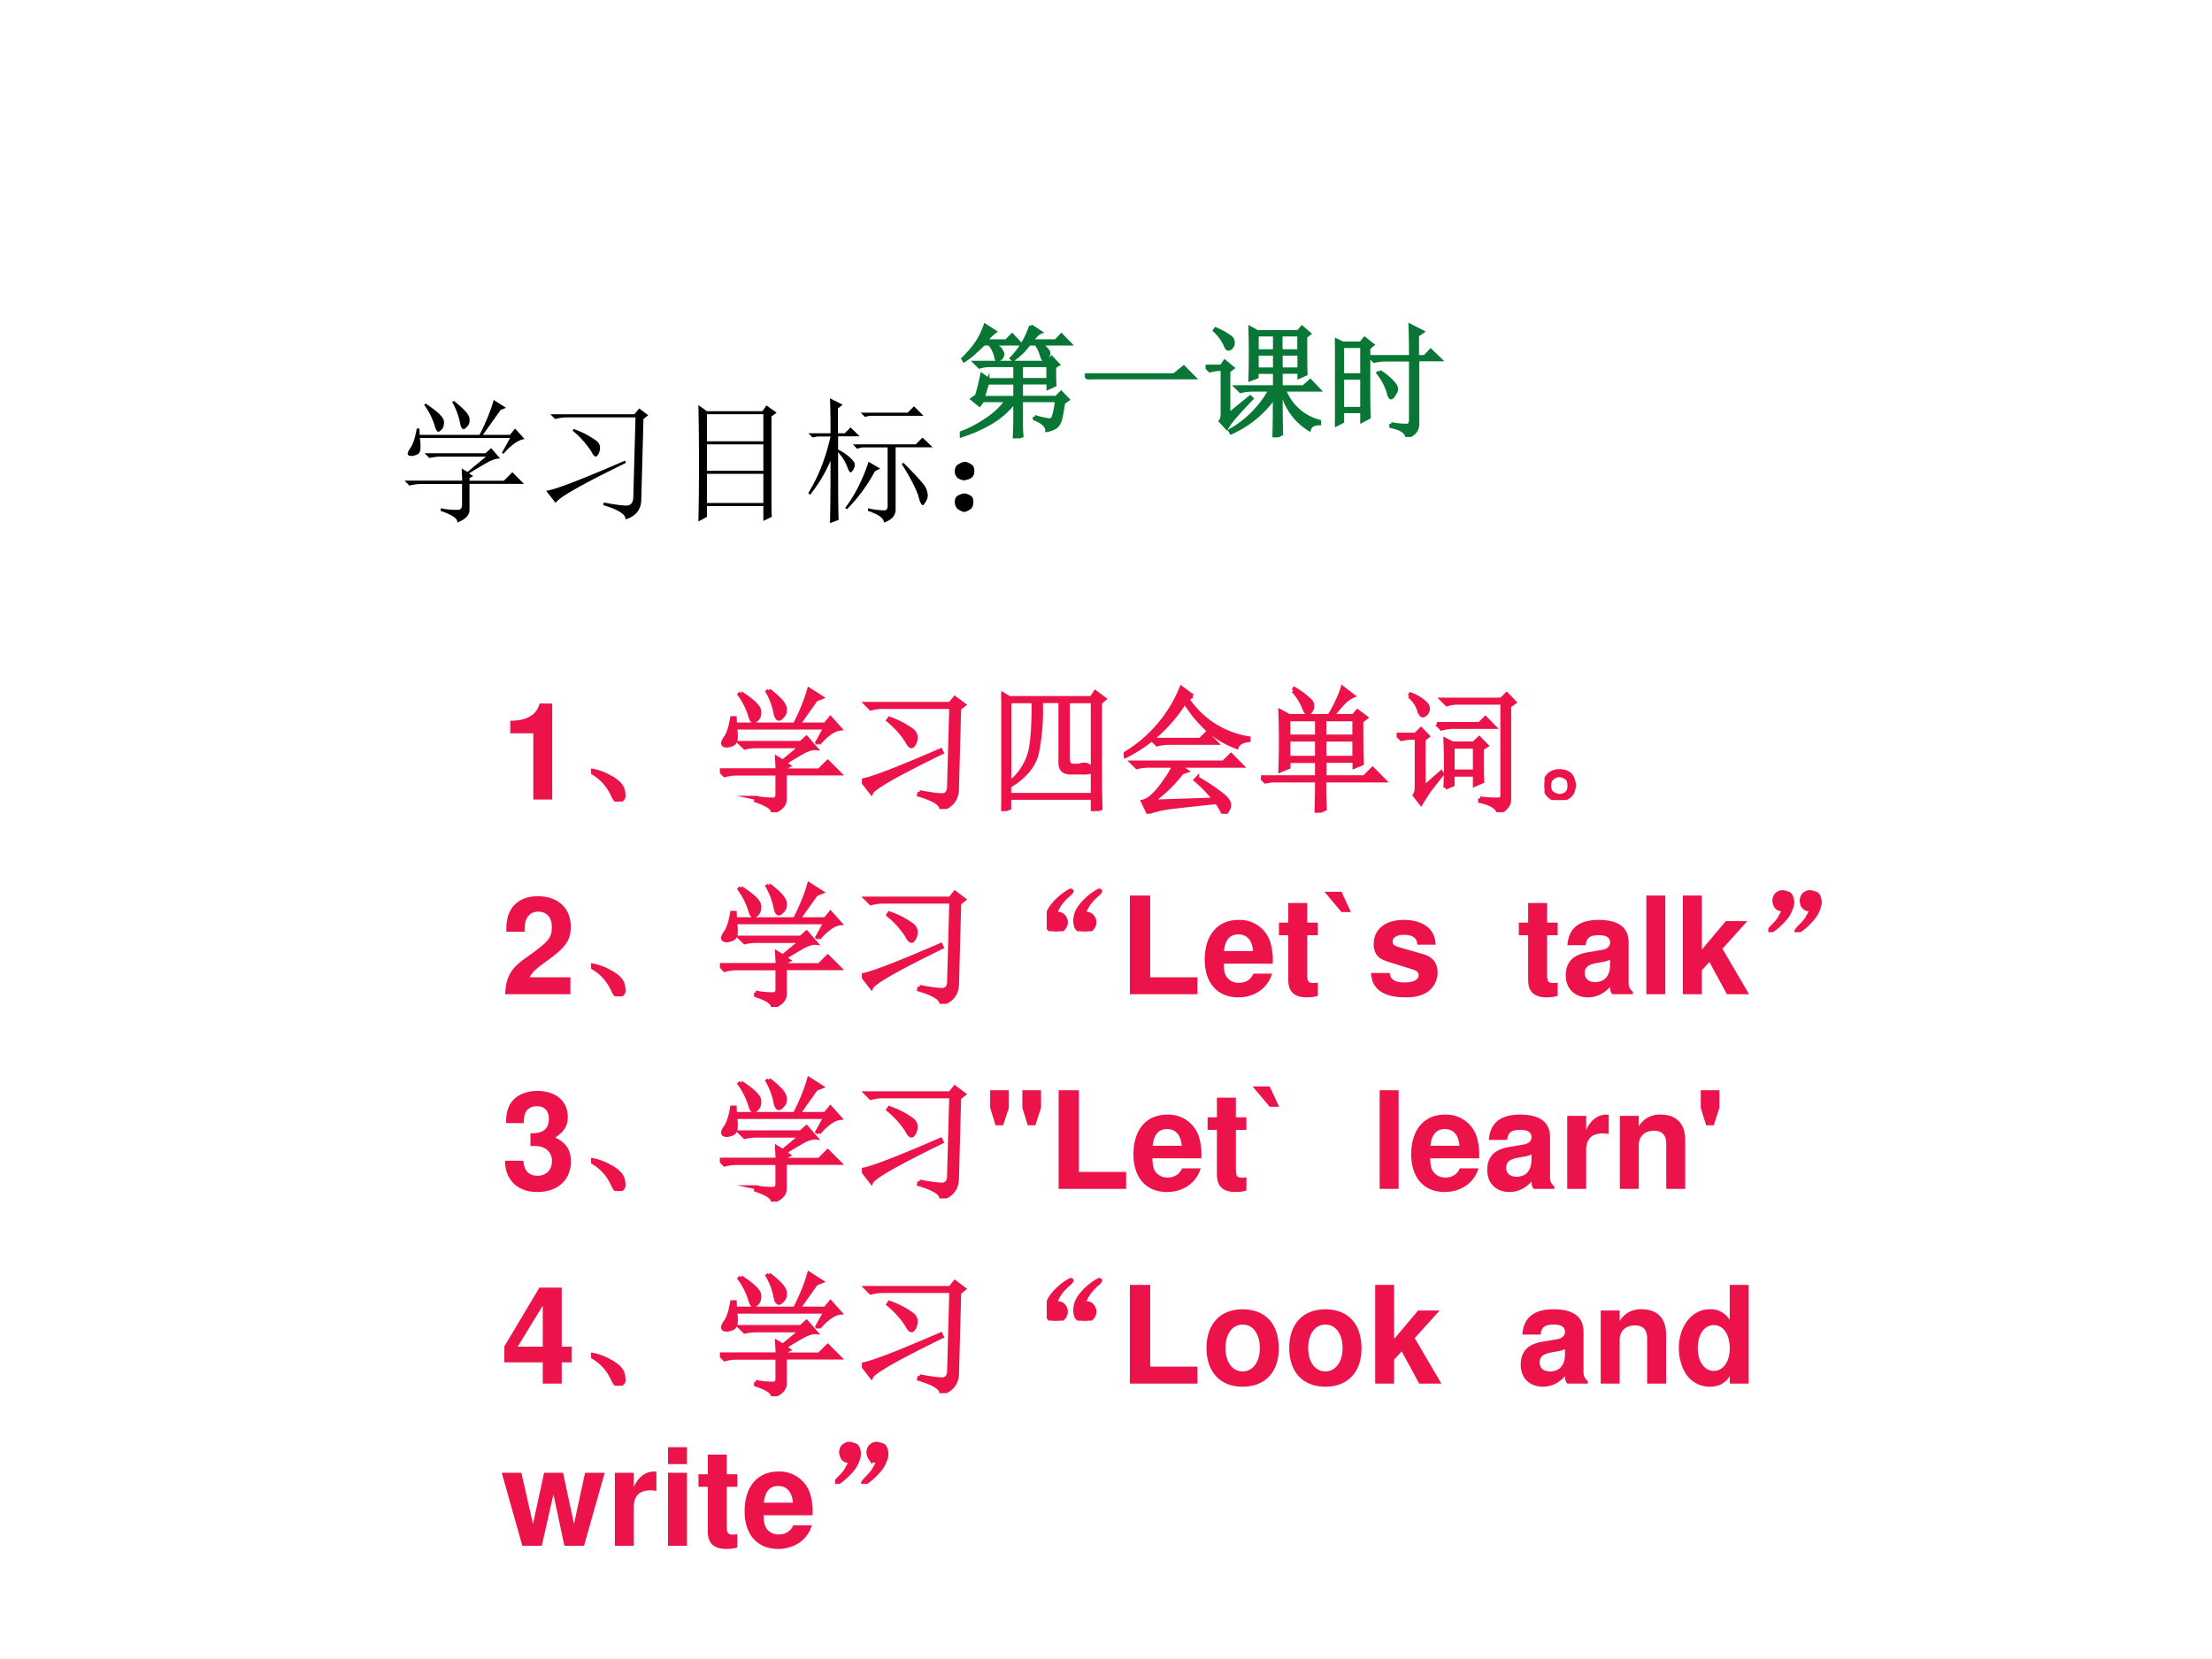 <svg xmlns="http://www.w3.org/2000/svg" xmlns:xlink="http://www.w3.org/1999/xlink" width="960" height="720" viewBox="0 0 720 540"><rect x="0" y="0" width="720" height="540" fill="#333333" stroke="none"/><g data-name="P"><clipPath id="a"><path fill-rule="evenodd" d="M0 540h720V0H0Z"/></clipPath><g clip-path="url(#a)"><path fill="#fff" fill-rule="evenodd" d="M0 540h720V0H0Z"/></g></g><g data-name="P"><symbol id="b"><path d="M.156.879C.24.824.284.783.29.754.294.728.29.707.277.69.264.678.255.671.25.671.24.672.23.687.223.716A.539.539 0 0 1 .145.87L.156.88m.207.02C.44.84.478.798.48.768.483.744.478.725.465.712.452.698.443.69.437.69.424.691.415.707.41.738a.515.515 0 0 1-.058.153l.011.007M.73.508.72.516.78.625H.113A.335.335 0 0 0 .117.539C.115.52.104.505.086.5A.128.128 0 0 0 .055.492.074.074 0 0 0 .03.496C.026.501.023.506.023.508c0 .01.007.025.02.043.02.028.036.077.047.144h.02L.112.648h.442c.05.097.084.183.105.258L.75.848.71.832.579.648h.2l.038.047.07-.078C.843.612.79.576.73.507M.266.106A.582.582 0 0 1 .395.094c.02 0 .03.013.03.039v.152H.13A.355.355 0 0 1 .035.273L0 .31h.426c0 .023-.002.053-.004.09L.465.374l.137.113H.277A.355.355 0 0 1 .184.477L.148.512h.45L.64.55.707.473C.687.475.657.467.621.449A2.814 2.814 0 0 1 .477.363l.03-.02L.48.329v-.02h.254l.063.063.086-.086H.48V.094C.48.054.45.024.39 0 .394.029.353.057.267.086v.02Z"/></symbol><symbol id="c"><path d="M.426.125C.506.109.563.102.594.102c.034.002.05.024.05.066L.66.754h-.5A.355.355 0 0 1 .066.742L.031.777h.621L.687.82.754.77.719.742.703.152C.703.074.664.023.586 0 .589.036.534.072.422.105l.004.02M0 .211c.07.01.264.085.582.223L.59.418C.26.257.086.158.07.121L0 .211m.203.457a.632.632 0 0 0 .172-.09C.391.563.398.547.398.531A.104.104 0 0 0 .387.484C.379.471.372.464.367.464c-.01 0-.022.014-.035.04a.66.66 0 0 1-.137.152l.008.012Z"/></symbol><symbol id="d"><path d="M.063.352V.137H.48v.215H.063M0 0a20.97 20.97 0 0 1 0 .86L.063.815h.41l.03.043.075-.054L.54.777V.2C.54.121.54.066.543.035L.48.004v.11H.063V.034L0 0m.063.793v-.2H.48v.2H.063m0-.223V.375H.48V.57H.063Z"/></symbol><symbol id="e"><path d="M.703.445c.1-.099.154-.16.164-.183A.148.148 0 0 0 .883.207a.09.09 0 0 0-.016-.05C.857.14.85.132.847.132.836.133.824.155.814.199.793.26.752.34.69.437l.012.008M.387.816h.347l.047.047.07-.07H.454L.418.785.387.816M.44.11A.555.555 0 0 1 .566.094c.013.002.02.013.02.031v.434H.395L.359.55.33.582h.464l.05.05L.919.56H.645V.094C.642.052.613.022.559.004c0 .031-.04.06-.118.086v.02m.004.343.086-.05-.039-.02A1.193 1.193 0 0 0 .285.102L.273.113c.073.097.13.21.172.34M.22.523c0-.28.001-.447.004-.5L.16 0c.003.112.004.266.004.46A1.096 1.096 0 0 0 .012.208L0 .223C.073.34.128.479.164.64H.066L.031.633 0 .664h.164C.164.763.163.85.16.922L.254.875.219.848V.664h.05l.043.043L.38.641h-.16V.543A.357.357 0 0 0 .316.477C.335.458.344.443.344.43A.09.09 0 0 0 .332.395C.324.382.318.375.312.375.305.375.296.391.285.422A.327.327 0 0 1 .22.523Z"/></symbol><symbol id="f"><path d="M.117.121C.133.111.14.092.137.066c0-.023-.01-.04-.028-.05A.097.097 0 0 0 .07 0a.097.097 0 0 0-.039.016C.013.026.003.044 0 .07c0 .026.008.043.023.051.019.01.034.016.047.016A.084.084 0 0 0 .117.12m0 .234C.135.348.145.33.145.301.145.275.135.257.113.246A.152.152 0 0 0 .07.234.099.099 0 0 0 .023.25.067.067 0 0 0 0 .305c.003.026.013.043.031.05.018.01.033.016.043.016C.084.371.1.366.117.355Z"/></symbol><use xlink:href="#b" transform="matrix(44.04 0 0 -44.04 131.68 170.089)"/><use xlink:href="#c" transform="matrix(44.04 0 0 -44.04 177.785 169.057)"/><use xlink:href="#d" transform="matrix(44.04 0 0 -44.04 227.33 169.745)"/><use xlink:href="#e" transform="matrix(44.04 0 0 -44.04 263.112 170.26)"/><use xlink:href="#f" transform="matrix(44.04 0 0 -44.04 310.765 166.648)"/><symbol id="g"><path d="M-2147483500-2147483500Z"/></symbol><use xlink:href="#g" transform="matrix(44.04 0 0 -44.04 94575170000 -94575170000)"/></g><g data-name="P"><symbol id="h"><path d="M.17.489V0h.14v.709H.217C.195.625.122.582 0 .582V.489h.17Z"/></symbol><use xlink:href="#h" fill="#ec124a" transform="matrix(44.04 0 0 -44.04 166.095 260.23)"/><symbol id="i"><path d="M.152.066A.354.354 0 0 1 0 .22L.004.23A.407.407 0 0 0 .14.18.244.244 0 0 0 .21.129.1.1 0 0 0 .238.066C.243.04.24.023.227.016.217.006.208 0 .203 0 .187 0 .171.022.153.066Z"/></symbol><symbol id="j"><path d="M.73.18.734.02.676 0v.098H.059V.023L0 0c.003.089.004.237.004.445 0 .209-.001.35-.004.426L.059.836h.609l.027.043.067-.05L.73.8V.18M.06.813V.207a.434.434 0 0 1 .156.242C.233.538.24.66.238.812h-.18m.235 0a1.588 1.588 0 0 0-.031-.39C.238.33.17.252.059.184V.12h.617v.692H.492V.406C.49.356.504.333.535.336h.04a.115.115 0 0 0 .042.008.042.042 0 0 0 .024-.008C.65.333.659.323.664.305.67.289.646.283.594.285H.512C.46.285.435.311.437.363v.45H.293Z"/></symbol><symbol id="k"><path d="M.21.547h.356l.047.047.07-.07H.337a.34.34 0 0 1-.09-.012L.211.547M.207.09l.465.015a1.02 1.02 0 0 1-.14.145l.011.012A1.47 1.47 0 0 0 .727.14C.763.112.78.086.78.063a.076.076 0 0 0-.015-.04C.758.008.75 0 .746 0 .741 0 .736.005.73.016a.57.57 0 0 1-.042.07A27.845 27.845 0 0 1 .358.05.8.8 0 0 1 .18.01L.142.09C.18.098.225.135.277.203c.052.07.084.121.094.152h-.18A.355.355 0 0 1 .098.344L.062.379h.676l.055.055.078-.079h-.46L.464.316.43.305A1.016 1.016 0 0 0 .207.09m.3.781L.47.848a.67.67 0 0 1 .453-.29V.544C.875.538.846.521.836.493A.706.706 0 0 0 .64.604a.952.952 0 0 0-.188.223 1.14 1.14 0 0 0-.191-.23 1.064 1.064 0 0 0-.25-.172L0 .438A1.007 1.007 0 0 1 .426.93L.508.87Z"/></symbol><symbol id="l"><path d="M.203.691V.563h.211V.69h-.21m.265 0V.563H.69V.69H.47M.203.54V.406h.211V.54h-.21m.265 0V.406H.69V.54H.47m-.23.363.007.012A.54.54 0 0 0 .34.848C.368.827.382.808.379.789A.058.058 0 0 0 .363.746C.355.738.35.734.348.734.338.734.327.75.316.781a.431.431 0 0 1-.078.121m.23-.664c0-.106.002-.177.005-.21L.41 0c.003.091.004.17.004.238H.082L.032.23 0 .262h.414v.12h-.21V.337L.143.312a6.128 6.128 0 0 1 0 .438L.208.715h.297a.896.896 0 0 1 .055.101c.02.042.035.077.043.106L.68.863a.213.213 0 0 1-.07-.05A2.249 2.249 0 0 1 .526.715h.157l.03.035.063-.047L.742.676c0-.16.001-.263.004-.313L.691.34v.043H.47V.262h.293l.062.062L.91.238H.47Z"/></symbol><symbol id="m"><path d="M.414.484V.301h.164v.183H.414M.36.18a4.136 4.136 0 0 1 0 .355L.414.508H.57l.04.039.054-.055L.63.47C.629.354.63.273.633.227L.578.203v.074H.414V.203L.36.18M.297.652h.316l.043.043L.72.63H.406A.289.289 0 0 1 .332.617L.297.652m.32-.55A.799.799 0 0 1 .754.094c.018 0 .027.01.027.031v.684H.445A.289.289 0 0 1 .371.797L.336.832h.437l.04.04.058-.06L.832.785V.098a.088.088 0 0 0-.02-.059A.115.115 0 0 0 .754 0C.738.04.693.066.617.082v.02M.094.859l.008.012A.298.298 0 0 0 .203.813C.227.793.236.774.23.752A.06.06 0 0 0 .2.716C.185.71.173.725.163.762a.229.229 0 0 1-.07.097M.199.18l.13.114.007-.012a29.227 29.227 0 0 1-.094-.12A2.923 2.923 0 0 1 .18.065L.133.125c.01.016.015.034.015.055v.37h-.02A.355.355 0 0 1 .036.54L0 .573h.14l.04.04.05-.051L.2.538V.18Z"/></symbol><symbol id="n"><path d="M.164.203A.07.07 0 0 0 .207.156.15.15 0 0 0 .219.11.215.215 0 0 0 .21.066.083.083 0 0 0 .17.02.111.111 0 0 0 .106 0C.08 0 .056.01.035.031A.111.111 0 0 0 0 .098c0 .026.005.048.016.066.013.02.028.034.046.04a.123.123 0 0 0 .047.01.16.16 0 0 0 .055-.01M.16.046C.178.06.186.08.184.109c0 .032-.01.051-.028.059A.099.099 0 0 1 .11.184a.09.09 0 0 1-.05-.02C.043.154.035.134.035.105c0-.028.01-.048.027-.058A.12.12 0 0 1 .11.03c.016 0 .033.005.051.016Z"/></symbol><use xlink:href="#i" fill="#ec124a" transform="matrix(44.04 0 0 -44.04 192.397 260.918)"/><use xlink:href="#b" fill="#ec124a" transform="matrix(44.04 0 0 -44.04 234.32 264.359)"/><use xlink:href="#c" fill="#ec124a" transform="matrix(44.04 0 0 -44.04 280.545 263.327)"/><use xlink:href="#j" fill="#ec124a" transform="matrix(44.04 0 0 -44.04 325.91 264.015)"/><use xlink:href="#k" fill="#ec124a" transform="matrix(44.04 0 0 -44.04 365.768 264.875)"/><use xlink:href="#l" fill="#ec124a" transform="matrix(44.04 0 0 -44.04 410.444 264.53)"/><use xlink:href="#m" fill="#ec124a" transform="matrix(44.04 0 0 -44.04 454.604 264.359)"/><use xlink:href="#n" fill="#ec124a" transform="matrix(44.04 0 0 -44.04 502.721 260.402)"/><use xlink:href="#i" fill="none" stroke="#ec124a" stroke-miterlimit="10" stroke-width=".029" transform="matrix(44.04 0 0 -44.04 192.397 260.918)"/><use xlink:href="#b" fill="none" stroke="#ec124a" stroke-miterlimit="10" stroke-width=".029" transform="matrix(44.04 0 0 -44.04 234.32 264.359)"/><use xlink:href="#c" fill="none" stroke="#ec124a" stroke-miterlimit="10" stroke-width=".029" transform="matrix(44.04 0 0 -44.04 280.545 263.327)"/><use xlink:href="#j" fill="none" stroke="#ec124a" stroke-miterlimit="10" stroke-width=".029" transform="matrix(44.04 0 0 -44.04 325.91 264.015)"/><use xlink:href="#k" fill="none" stroke="#ec124a" stroke-miterlimit="10" stroke-width=".029" transform="matrix(44.04 0 0 -44.04 365.768 264.875)"/><use xlink:href="#l" fill="none" stroke="#ec124a" stroke-miterlimit="10" stroke-width=".029" transform="matrix(44.04 0 0 -44.04 410.444 264.53)"/><use xlink:href="#m" fill="none" stroke="#ec124a" stroke-miterlimit="10" stroke-width=".029" transform="matrix(44.04 0 0 -44.04 454.604 264.359)"/><use xlink:href="#n" fill="none" stroke="#ec124a" stroke-miterlimit="10" stroke-width=".029" transform="matrix(44.04 0 0 -44.04 502.721 260.402)"/><symbol id="o"><path d="M-2147483500-2147483500Z"/></symbol><use xlink:href="#o" fill="#ec124a" transform="matrix(44.04 0 0 -44.04 94575170000 -94575170000)"/></g><g data-name="P"><symbol id="p"><path d="M.482.125H.181C.2.163.222.184.326.259c.123.09.159.143.159.24C.485.636.39.724.242.724.095.724.009.637.009.487V.462h.135v.023c0 .079.037.125.101.125.062 0 .1-.043.1-.114C.345.417.321.388.163.276.043.194.006.132 0 0h.482v.125Z"/></symbol><use xlink:href="#p" fill="#ec124a" transform="matrix(44.064 0 0 -44.064 164.422 323.62)"/><symbol id="q"><path d="M.063.129c.03.003.052-.004.062-.02A.063.063 0 0 0 .141.06.067.067 0 0 0 .075 0a.181.181 0 0 0-.036.004.063.063 0 0 0-.031.027A.147.147 0 0 0 0 .078c0 .013.003.03.008.05.008.022.02.044.039.067a.428.428 0 0 0 .129.106C.18.3.184.299.184.297.184.292.174.28.156.266A.408.408 0 0 1 .098.203.282.282 0 0 1 .062.13m.211 0C.305.132.326.125.336.109A.063.063 0 0 0 .352.06.067.067 0 0 0 .286 0 .181.181 0 0 0 .25.004.063.063 0 0 0 .219.03.147.147 0 0 0 .21.078c0 .013.003.03.008.05.008.022.02.044.039.067a.428.428 0 0 0 .129.106C.392.3.395.299.395.297.395.292.385.28.367.266A.408.408 0 0 1 .31.203.282.282 0 0 1 .273.13Z"/></symbol><use xlink:href="#i" fill="#ec124a" transform="matrix(44.064 0 0 -44.064 192.4 324.308)"/><use xlink:href="#b" fill="#ec124a" transform="matrix(44.064 0 0 -44.064 234.322 327.751)"/><use xlink:href="#c" fill="#ec124a" transform="matrix(44.064 0 0 -44.064 280.547 326.718)"/><use xlink:href="#q" fill="#ec124a" transform="matrix(44.064 0 0 -44.064 340.715 303.137)"/><use xlink:href="#i" fill="none" stroke="#ec124a" stroke-miterlimit="10" stroke-width=".029" transform="matrix(44.064 0 0 -44.064 192.4 324.308)"/><use xlink:href="#b" fill="none" stroke="#ec124a" stroke-miterlimit="10" stroke-width=".029" transform="matrix(44.064 0 0 -44.064 234.322 327.751)"/><use xlink:href="#c" fill="none" stroke="#ec124a" stroke-miterlimit="10" stroke-width=".029" transform="matrix(44.064 0 0 -44.064 280.547 326.718)"/><use xlink:href="#q" fill="none" stroke="#ec124a" stroke-miterlimit="10" stroke-width=".029" transform="matrix(44.064 0 0 -44.064 340.715 303.137)"/><symbol id="r"><path d="M.15.729H0V0h.499v.125H.15v.604Z"/></symbol><symbol id="s"><path d="M.502.249a.452.452 0 0 1-.02.166.237.237 0 0 1-.232.157C.095.572 0 .46 0 .279 0 .106.094 0 .247 0c.121 0 .219.068.25.175H.359C.342.132.303.107.252.107A.106.106 0 0 0 .16.154C.147.174.142.198.14.249h.362m-.36.093c.009.083.044.123.106.123C.312.465.35.422.357.342H.142Z"/></symbol><symbol id="t"><path d="M.287.552H.209v.145h-.14V.552H0V.459h.069V.127C.069.042.114 0 .206 0c.032 0 .055.003.081.011v.098C.273.107.266.106.255.106.218.106.209.117.209.165v.294h.078v.093Z"/></symbol><symbol id="u"><path d="M0 .15.126 0h.07l-.07.15H0Z"/></symbol><symbol id="v"><path d="M.476.389C.474.503.386.572.241.572.104.572.019.503.019.392a.13.13 0 0 1 .03-.088C.068.285.085.276.137.259L.304.207C.339.196.351.185.351.163.351.13.312.11.247.11.21.11.182.116.164.129.149.14.143.151.137.18H0C.004.061.091 0 .255 0 .33 0 .387.016.427.048.467.08.491.13.491.183c0 .07-.035.115-.106.136L.208.37C.169.382.159.39.159.412c0 .03.032.05.081.05.067 0 .1-.024.101-.073h.135Z"/></symbol><symbol id="w"><path d="M.496.04C.472.063.464.079.464.106v.3c0 .11-.075.166-.221.166C.097.572.021.51.012.385h.135c.007.056.03.074.099.074C.3.459.327.441.327.405A.048.048 0 0 0 .303.363C.284.353.284.353.215.342L.159.332C.052.314 0 .259 0 .162 0 .065.065 0 .164 0c.06 0 .114.025.164.077 0-.028.003-.038.016-.054h.152V.04m-.169.2C.327.159.287.113.216.113.169.113.14.138.14.178.14.22.162.24.22.252l.048.009a.176.176 0 0 1 .059.017V.24Z"/></symbol><symbol id="x"><path d="M.14.729H0V0h.14v.729Z"/></symbol><symbol id="y"><path d="M.14.33v.399H0V0h.14v.177l.056.061L.325 0h.164L.292.336.476.54H.317L.14.33Z"/></symbol><use xlink:href="#r" fill="#ec124a" transform="matrix(44.064 0 0 -44.064 367.775 323.62)"/><use xlink:href="#s" fill="#ec124a" transform="matrix(44.064 0 0 -44.064 392.143 324.633)"/><use xlink:href="#t" fill="#ec124a" transform="matrix(44.064 0 0 -44.064 416.29 324.633)"/><use xlink:href="#u" fill="#ec124a" transform="matrix(44.064 0 0 -44.064 431.095 296.873)"/><use xlink:href="#v" fill="#ec124a" transform="matrix(44.064 0 0 -44.064 446.297 324.633)"/><use xlink:href="#o" fill="#ec124a" transform="matrix(44.064 0 0 -44.064 94626710000 -94626710000)"/><use xlink:href="#o" fill="#ec124a" transform="matrix(44.064 0 0 -44.064 94626710000 -94626710000)"/><use xlink:href="#t" fill="#ec124a" transform="matrix(44.064 0 0 -44.064 494.37 324.633)"/><use xlink:href="#w" fill="#ec124a" transform="matrix(44.064 0 0 -44.064 509.661 324.633)"/><use xlink:href="#x" fill="#ec124a" transform="matrix(44.064 0 0 -44.064 535.88 323.62)"/><use xlink:href="#y" fill="#ec124a" transform="matrix(44.064 0 0 -44.064 547.777 323.62)"/><symbol id="z"><path d="M.118.167C.09.167.07.173.06.187a.09.09 0 0 0-.016.05c.003.02.01.035.02.043.013.01.026.016.039.016.01 0 .022-.003.035-.008A.038.038 0 0 0 .169.26.104.104 0 0 0 .177.221a.13.13 0 0 0-.012-.05A.194.194 0 0 0 .13.108.497.497 0 0 0 .056.034C.027.01.01 0 .006.003 0 .005.008.018.032.042c.023.023.04.043.05.058l.035.067m.204 0c-.029 0-.049.006-.059.02a.09.09 0 0 0-.016.05c.003.02.01.035.02.043.013.01.026.016.039.016.01 0 .022-.003.035-.008A.038.038 0 0 0 .372.26.104.104 0 0 0 .38.221a.13.13 0 0 0-.012-.05.194.194 0 0 0-.035-.063A.497.497 0 0 0 .26.034C.23.01.214 0 .21.003.202.005.211.018.235.042c.023.023.04.043.05.058.01.018.023.04.036.067Z"/></symbol><use xlink:href="#z" fill="#ec124a" transform="matrix(44.064 0 0 -44.064 575.587 303.424)"/><use xlink:href="#z" fill="none" stroke="#ec124a" stroke-miterlimit="10" stroke-width=".029" transform="matrix(44.064 0 0 -44.064 575.587 303.424)"/><use xlink:href="#o" fill="#ec124a" transform="matrix(44.064 0 0 -44.064 94626710000 -94626710000)"/></g><g data-name="P"><symbol id="A"><path d="M.188.34C.242.34.245.34.27.333A.105.105 0 0 0 .347.227C.347.164.303.12.242.12.176.12.14.158.136.231H0C.001.089.093 0 .239 0 .39 0 .487.089.487.227.487.31.451.364.371.403c.065.041.093.086.093.151 0 .118-.088.193-.225.193C.136.747.057.702.026.625A.275.275 0 0 1 .009.509h.13A.21.21 0 0 0 .15.584c.013.031.045.05.086.05C.292.634.324.6.324.541.324.469.283.434.2.434H.188V.34Z"/></symbol><use xlink:href="#A" fill="#ec124a" transform="matrix(44.04 0 0 -44.04 164.377 387.993)"/><use xlink:href="#i" fill="#ec124a" transform="matrix(44.04 0 0 -44.04 192.397 387.668)"/><use xlink:href="#b" fill="#ec124a" transform="matrix(44.04 0 0 -44.04 234.32 391.109)"/><use xlink:href="#c" fill="#ec124a" transform="matrix(44.04 0 0 -44.04 280.545 390.077)"/><use xlink:href="#i" fill="none" stroke="#ec124a" stroke-miterlimit="10" stroke-width=".029" transform="matrix(44.04 0 0 -44.04 192.397 387.668)"/><use xlink:href="#b" fill="none" stroke="#ec124a" stroke-miterlimit="10" stroke-width=".029" transform="matrix(44.04 0 0 -44.04 234.32 391.109)"/><use xlink:href="#c" fill="none" stroke="#ec124a" stroke-miterlimit="10" stroke-width=".029" transform="matrix(44.04 0 0 -44.04 280.545 390.077)"/><symbol id="B"><path d="M.138.259H0v-.13L.04 0h.056l.042.129v.13Z"/></symbol><symbol id="C"><path d="M0 .54V0h.14v.287C.14.369.181.41.263.41A.247.247 0 0 0 .307.406v.142L.29.549C.226.549.171.507.14.434V.54H0Z"/></symbol><symbol id="D"><path d="M0 .54V0h.14v.324C.14.388.184.43.253.43c.06 0 .09-.033.09-.097V0h.14v.362c0 .12-.065.187-.181.187A.176.176 0 0 1 .14.462V.54H0Z"/></symbol><use xlink:href="#B" fill="#ec124a" transform="matrix(44.04 0 0 -44.04 322.292 366.281)"/><use xlink:href="#B" fill="#ec124a" transform="matrix(44.04 0 0 -44.04 332.774 366.281)"/><use xlink:href="#r" fill="#ec124a" transform="matrix(44.04 0 0 -44.04 344.576 386.98)"/><use xlink:href="#s" fill="#ec124a" transform="matrix(44.04 0 0 -44.04 368.93 387.993)"/><use xlink:href="#t" fill="#ec124a" transform="matrix(44.04 0 0 -44.04 393.064 387.993)"/><use xlink:href="#u" fill="#ec124a" transform="matrix(44.04 0 0 -44.04 407.73 360.248)"/><use xlink:href="#o" fill="#ec124a" transform="matrix(44.04 0 0 -44.04 94575170000 -94575170000)"/><use xlink:href="#o" fill="#ec124a" transform="matrix(44.04 0 0 -44.04 94575170000 -94575170000)"/><use xlink:href="#x" fill="#ec124a" transform="matrix(44.04 0 0 -44.04 449.083 386.98)"/><use xlink:href="#s" fill="#ec124a" transform="matrix(44.04 0 0 -44.04 459.344 387.993)"/><use xlink:href="#w" fill="#ec124a" transform="matrix(44.04 0 0 -44.04 484.095 387.993)"/><use xlink:href="#C" fill="#ec124a" transform="matrix(44.04 0 0 -44.04 510.123 386.98)"/><use xlink:href="#D" fill="#ec124a" transform="matrix(44.04 0 0 -44.04 527.254 386.98)"/><use xlink:href="#B" fill="#ec124a" transform="matrix(44.04 0 0 -44.04 553.59 366.281)"/><use xlink:href="#o" fill="#ec124a" transform="matrix(44.04 0 0 -44.04 94575170000 -94575170000)"/></g><g data-name="P"><symbol id="E"><path d="M.498.273H.424v.436H.259L0 .275V.157h.284V0h.14v.157h.074v.116m-.214 0H.099l.185.303V.273Z"/></symbol><use xlink:href="#E" fill="#ec124a" transform="matrix(44.064 0 0 -44.064 164.158 450.36)"/><use xlink:href="#i" fill="#ec124a" transform="matrix(44.064 0 0 -44.064 192.4 451.048)"/><use xlink:href="#b" fill="#ec124a" transform="matrix(44.064 0 0 -44.064 234.322 454.491)"/><use xlink:href="#c" fill="#ec124a" transform="matrix(44.064 0 0 -44.064 280.547 453.458)"/><use xlink:href="#q" fill="#ec124a" transform="matrix(44.064 0 0 -44.064 340.715 429.877)"/><use xlink:href="#i" fill="none" stroke="#ec124a" stroke-miterlimit="10" stroke-width=".029" transform="matrix(44.064 0 0 -44.064 192.4 451.048)"/><use xlink:href="#b" fill="none" stroke="#ec124a" stroke-miterlimit="10" stroke-width=".029" transform="matrix(44.064 0 0 -44.064 234.322 454.491)"/><use xlink:href="#c" fill="none" stroke="#ec124a" stroke-miterlimit="10" stroke-width=".029" transform="matrix(44.064 0 0 -44.064 280.547 453.458)"/><use xlink:href="#q" fill="none" stroke="#ec124a" stroke-miterlimit="10" stroke-width=".029" transform="matrix(44.064 0 0 -44.064 340.715 429.877)"/><symbol id="F"><path d="M.266.572C.101.572 0 .463 0 .286 0 .108.101 0 .267 0c.165 0 .267.108.267.282 0 .183-.099.29-.268.29M.267.459C.344.459.394.39.394.284.394.183.342.113.267.113.191.113.14.182.14.286c0 .104.051.173.127.173Z"/></symbol><symbol id="G"><path d="M.376.023h.14v.729h-.14V.493a.162.162 0 0 1-.149.079C.098.572 0 .448 0 .285 0 .212.022.138.058.086A.21.21 0 0 1 .227 0c.068 0 .114.024.149.078V.023M.258.455C.329.455.376.387.376.283.376.185.328.117.258.117.188.117.14.186.14.285c0 .101.048.17.118.17Z"/></symbol><use xlink:href="#r" fill="#ec124a" transform="matrix(44.064 0 0 -44.064 367.775 450.36)"/><use xlink:href="#F" fill="#ec124a" transform="matrix(44.064 0 0 -44.064 392.715 451.373)"/><use xlink:href="#F" fill="#ec124a" transform="matrix(44.064 0 0 -44.064 419.638 451.373)"/><use xlink:href="#y" fill="#ec124a" transform="matrix(44.064 0 0 -44.064 447.62 450.36)"/><use xlink:href="#o" fill="#ec124a" transform="matrix(44.064 0 0 -44.064 94626710000 -94626710000)"/><use xlink:href="#o" fill="#ec124a" transform="matrix(44.064 0 0 -44.064 94626710000 -94626710000)"/><use xlink:href="#w" fill="#ec124a" transform="matrix(44.064 0 0 -44.064 494.988 451.373)"/><use xlink:href="#D" fill="#ec124a" transform="matrix(44.064 0 0 -44.064 521.03 450.36)"/><use xlink:href="#G" fill="#ec124a" transform="matrix(44.064 0 0 -44.064 546.455 451.373)"/><use xlink:href="#o" fill="#ec124a" transform="matrix(44.064 0 0 -44.064 94626710000 -94626710000)"/><symbol id="H"><path d="m.608 0 .153.54H.616L.534.162.453.54h-.14L.231.162.145.54H0L.152 0h.144l.086.381L.463 0h.145Z"/></symbol><symbol id="I"><path d="M.14.54H0V0h.14v.54m0 .189H0V.604h.14v.125Z"/></symbol><use xlink:href="#H" fill="#ec124a" transform="matrix(44.04 0 0 -44.04 163.32 503.16)"/><use xlink:href="#C" fill="#ec124a" transform="matrix(44.04 0 0 -44.04 200.138 503.16)"/><use xlink:href="#I" fill="#ec124a" transform="matrix(44.04 0 0 -44.04 217.445 503.16)"/><use xlink:href="#t" fill="#ec124a" transform="matrix(44.04 0 0 -44.04 227.354 504.173)"/><use xlink:href="#s" fill="#ec124a" transform="matrix(44.04 0 0 -44.04 242.372 504.173)"/><use xlink:href="#z" fill="#ec124a" transform="matrix(44.04 0 0 -44.04 271.814 482.975)"/><use xlink:href="#z" fill="none" stroke="#ec124a" stroke-miterlimit="10" stroke-width=".029" transform="matrix(44.04 0 0 -44.04 271.814 482.975)"/><use xlink:href="#o" fill="#ec124a" transform="matrix(44.04 0 0 -44.04 94575170000 -94575170000)"/></g><g data-name="P"><symbol id="J"><path d="M.266.77C.307.749.33.73.336.715.344.702.348.693.348.688A.049.049 0 0 0 .332.651C.322.645.314.641.309.641.3.64.297.645.297.652A.258.258 0 0 1 .242.77H.195a1.85 1.85 0 0 0-.07-.066.54.54 0 0 0-.09-.07L.027.648A.818.818 0 0 1 .133.77C.167.819.19.868.207.918l.078-.05A.312.312 0 0 1 .211.792h.168L.426.84.492.77H.266m.312.144.078-.05C.638.857.613.833.582.792h.2L.827.84.895.77h-.25A.17.17 0 0 0 .707.723c.01-.01.016-.02.016-.028A.063.063 0 0 0 .707.656C.697.646.69.641.687.641.682.64.677.647.672.66L.656.706A.269.269 0 0 1 .621.77H.566A4.672 4.672 0 0 1 .512.707.95.95 0 0 0 .434.641L.422.652a.684.684 0 0 1 .156.262M.137.344C.152.39.167.448.18.516l.058-.04H.45v.118H.234A.289.289 0 0 1 .16.582L.125.617h.582l.04.04L.8.601.77.582c0-.075 0-.125.003-.148L.72.41v.043H.5V.332h.285l.04.04.054-.056L.844.293A2.715 2.715 0 0 0 .82.16.131.131 0 0 0 .797.11.071.071 0 0 0 .766.085.187.187 0 0 0 .71.066C.71.1.677.132.609.16v.016A.79.79 0 0 1 .73.148c.016.003.027.01.032.024a.635.635 0 0 1 .027.137H.5V.117C.5.086.501.053.504.02L.445 0C.448.05.45.11.45.18v.125A.66.66 0 0 0 .254.129a1.21 1.21 0 0 0-.25-.11L0 .04C.07.065.14.1.207.145c.07.044.129.098.176.164H.187L.16.273.102.32l.035.024M.5.594V.477h.219v.117H.5M.227.454A1.29 1.29 0 0 1 .19.331H.45v.121H.227Z"/></symbol><symbol id="K"><path d="M0 .035h.727l.078.063L.89.012H.14A.407.407 0 0 1 .035 0L0 .035Z"/></symbol><symbol id="L"><path d="M.418.836V.703h.145v.133H.417m.195 0V.703h.149v.133H.613m0-.156V.555h.149V.68H.613m-.195 0V.555h.145V.68H.417M.558 0c.003.089.004.2.004.332A.855.855 0 0 0 .208.039L.199.055a.85.85 0 0 1 .328.332H.38A.355.355 0 0 1 .285.375L.25.41h.313v.121H.417V.492L.363.472a7.113 7.113 0 0 1 0 .419L.422.859h.332l.031.036.059-.051L.813.82c0-.148 0-.25.003-.304L.762.492v.04H.613V.41h.184l.055.05.07-.073H.64A.42.42 0 0 1 .926.129V.113C.882.113.854.098.844.066a.492.492 0 0 0-.223.32H.613C.613.19.615.07.617.028L.56 0M.187.184l.176.144.012-.012A4.226 4.226 0 0 1 .242.172a.613.613 0 0 1-.07-.094l-.05.055c.012.015.017.044.015.086v.336H.109A.289.289 0 0 1 .035.543L0 .578h.129l.027.04L.22.565.187.54V.184M.074.87l.008.012A.545.545 0 0 0 .195.82C.214.807.223.792.223.773A.058.058 0 0 0 .207.73C.199.723.193.72.187.72.177.719.169.73.16.754A.366.366 0 0 1 .074.87Z"/></symbol><symbol id="M"><path d="M.617.652C.617.754.616.84.613.906l.098-.05L.67.827V.652h.06l.05.051L.855.63H.672V.105C.672.056.643.021.586 0 .583.04.54.068.457.086v.02A.645.645 0 0 1 .59.093C.608.096.617.112.617.14v.488H.414A.355.355 0 0 1 .32.617L.285.652h.332M.363.532A.482.482 0 0 0 .48.433C.493.415.5.4.5.39.5.378.493.362.48.344.47.328.462.32.457.32.449.32.441.336.434.367A.464.464 0 0 1 .352.52L.363.53M.06.738V.504h.16v.234h-.16m0-.258V.23h.16v.25h-.16M.273.402C.273.277.275.197.277.16L.22.13v.078h-.16V.125L0 .094a13.128 13.128 0 0 1 0 .699L.063.762H.21L.242.8.305.75.273.723v-.32Z"/></symbol><use xlink:href="#J" fill="#087634" transform="matrix(39.984 0 0 -39.984 312.412 142.68)"/><use xlink:href="#K" fill="#087634" transform="matrix(39.984 0 0 -39.984 353.117 123.47)"/><use xlink:href="#L" fill="#087634" transform="matrix(39.984 0 0 -39.984 392.416 142.369)"/><use xlink:href="#M" fill="#087634" transform="matrix(39.984 0 0 -39.984 434.526 142.212)"/><use xlink:href="#J" fill="none" stroke="#087634" stroke-miterlimit="10" stroke-width=".029" transform="matrix(39.984 0 0 -39.984 312.412 142.68)"/><use xlink:href="#K" fill="none" stroke="#087634" stroke-miterlimit="10" stroke-width=".029" transform="matrix(39.984 0 0 -39.984 353.117 123.47)"/><use xlink:href="#L" fill="none" stroke="#087634" stroke-miterlimit="10" stroke-width=".029" transform="matrix(39.984 0 0 -39.984 392.416 142.369)"/><use xlink:href="#M" fill="none" stroke="#087634" stroke-miterlimit="10" stroke-width=".029" transform="matrix(39.984 0 0 -39.984 434.526 142.212)"/><use xlink:href="#o" fill="#087634" transform="matrix(39.984 0 0 -39.984 85864980000 -85864980000)"/></g></svg>